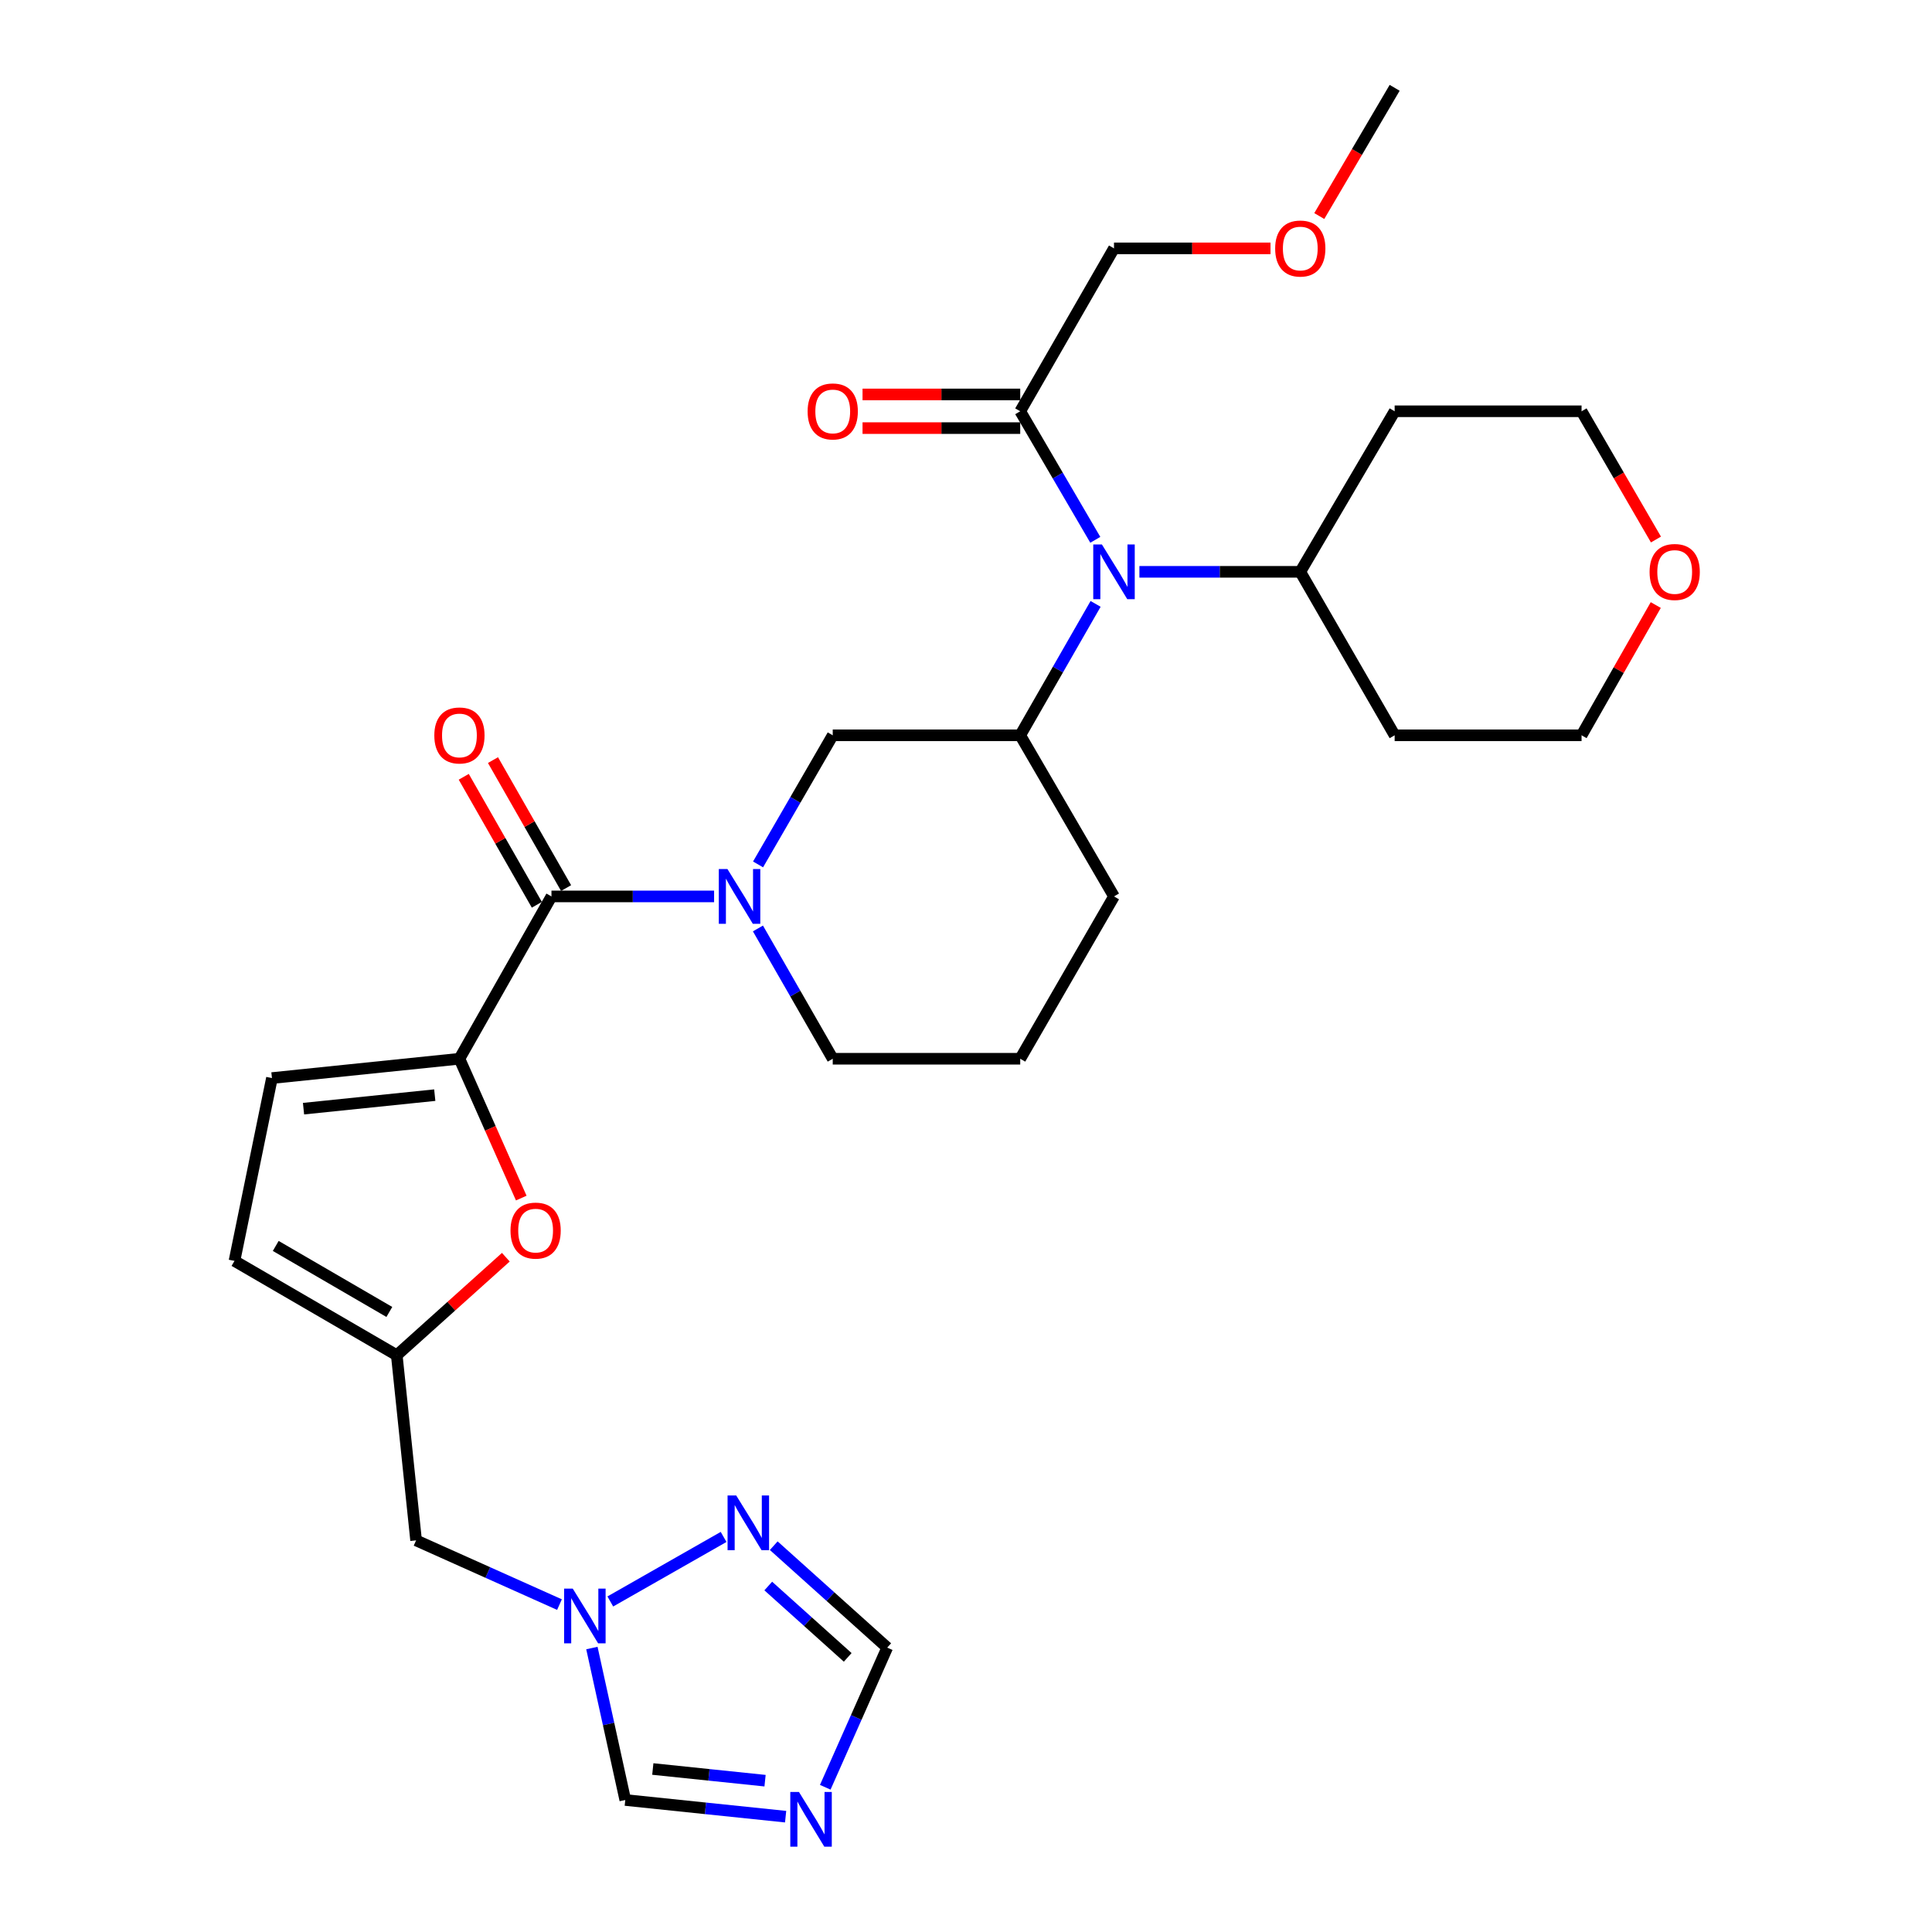 <?xml version='1.0' encoding='iso-8859-1'?>
<svg version='1.1' baseProfile='full'
              xmlns='http://www.w3.org/2000/svg'
                      xmlns:rdkit='http://www.rdkit.org/xml'
                      xmlns:xlink='http://www.w3.org/1999/xlink'
                  xml:space='preserve'
width='1000px' height='1000px' viewBox='0 0 1000 1000'>
<!-- END OF HEADER -->
<rect style='opacity:1.0;fill:#FFFFFF;stroke:none' width='1000' height='1000' x='0' y='0'> </rect>
<path class='bond-1' d='M 237.801,548.007 L 285.436,463.987' style='fill:none;fill-rule:evenodd;stroke:#000000;stroke-width:6px;stroke-linecap:butt;stroke-linejoin:miter;stroke-opacity:1' />
<path class='bond-2' d='M 237.801,548.007 L 253.802,584.067' style='fill:none;fill-rule:evenodd;stroke:#000000;stroke-width:6px;stroke-linecap:butt;stroke-linejoin:miter;stroke-opacity:1' />
<path class='bond-2' d='M 253.802,584.067 L 269.803,620.127' style='fill:none;fill-rule:evenodd;stroke:#FF0000;stroke-width:6px;stroke-linecap:butt;stroke-linejoin:miter;stroke-opacity:1' />
<path class='bond-10' d='M 237.801,548.007 L 140.758,558.008' style='fill:none;fill-rule:evenodd;stroke:#000000;stroke-width:6px;stroke-linecap:butt;stroke-linejoin:miter;stroke-opacity:1' />
<path class='bond-10' d='M 225.031,566.843 L 157.101,573.844' style='fill:none;fill-rule:evenodd;stroke:#000000;stroke-width:6px;stroke-linecap:butt;stroke-linejoin:miter;stroke-opacity:1' />
<path class='bond-0' d='M 369.614,463.987 L 327.525,463.987' style='fill:none;fill-rule:evenodd;stroke:#0000FF;stroke-width:6px;stroke-linecap:butt;stroke-linejoin:miter;stroke-opacity:1' />
<path class='bond-0' d='M 327.525,463.987 L 285.436,463.987' style='fill:none;fill-rule:evenodd;stroke:#000000;stroke-width:6px;stroke-linecap:butt;stroke-linejoin:miter;stroke-opacity:1' />
<path class='bond-9' d='M 392.371,447.418 L 411.697,414.002' style='fill:none;fill-rule:evenodd;stroke:#0000FF;stroke-width:6px;stroke-linecap:butt;stroke-linejoin:miter;stroke-opacity:1' />
<path class='bond-9' d='M 411.697,414.002 L 431.024,380.586' style='fill:none;fill-rule:evenodd;stroke:#000000;stroke-width:6px;stroke-linecap:butt;stroke-linejoin:miter;stroke-opacity:1' />
<path class='bond-20' d='M 392.308,480.569 L 411.666,514.288' style='fill:none;fill-rule:evenodd;stroke:#0000FF;stroke-width:6px;stroke-linecap:butt;stroke-linejoin:miter;stroke-opacity:1' />
<path class='bond-20' d='M 411.666,514.288 L 431.024,548.007' style='fill:none;fill-rule:evenodd;stroke:#000000;stroke-width:6px;stroke-linecap:butt;stroke-linejoin:miter;stroke-opacity:1' />
<path class='bond-16' d='M 293.003,459.665 L 274.086,426.545' style='fill:none;fill-rule:evenodd;stroke:#000000;stroke-width:6px;stroke-linecap:butt;stroke-linejoin:miter;stroke-opacity:1' />
<path class='bond-16' d='M 274.086,426.545 L 255.169,393.425' style='fill:none;fill-rule:evenodd;stroke:#FF0000;stroke-width:6px;stroke-linecap:butt;stroke-linejoin:miter;stroke-opacity:1' />
<path class='bond-16' d='M 277.87,468.308 L 258.953,435.189' style='fill:none;fill-rule:evenodd;stroke:#000000;stroke-width:6px;stroke-linecap:butt;stroke-linejoin:miter;stroke-opacity:1' />
<path class='bond-16' d='M 258.953,435.189 L 240.036,402.069' style='fill:none;fill-rule:evenodd;stroke:#FF0000;stroke-width:6px;stroke-linecap:butt;stroke-linejoin:miter;stroke-opacity:1' />
<path class='bond-8' d='M 261.82,650.729 L 233.593,676.093' style='fill:none;fill-rule:evenodd;stroke:#FF0000;stroke-width:6px;stroke-linecap:butt;stroke-linejoin:miter;stroke-opacity:1' />
<path class='bond-8' d='M 233.593,676.093 L 205.366,701.456' style='fill:none;fill-rule:evenodd;stroke:#000000;stroke-width:6px;stroke-linecap:butt;stroke-linejoin:miter;stroke-opacity:1' />
<path class='bond-3' d='M 406.636,940.307 L 365.139,935.99' style='fill:none;fill-rule:evenodd;stroke:#0000FF;stroke-width:6px;stroke-linecap:butt;stroke-linejoin:miter;stroke-opacity:1' />
<path class='bond-3' d='M 365.139,935.99 L 323.641,931.674' style='fill:none;fill-rule:evenodd;stroke:#000000;stroke-width:6px;stroke-linecap:butt;stroke-linejoin:miter;stroke-opacity:1' />
<path class='bond-3' d='M 395.99,921.678 L 366.942,918.656' style='fill:none;fill-rule:evenodd;stroke:#0000FF;stroke-width:6px;stroke-linecap:butt;stroke-linejoin:miter;stroke-opacity:1' />
<path class='bond-3' d='M 366.942,918.656 L 337.893,915.635' style='fill:none;fill-rule:evenodd;stroke:#000000;stroke-width:6px;stroke-linecap:butt;stroke-linejoin:miter;stroke-opacity:1' />
<path class='bond-32' d='M 427.154,925.085 L 443.191,888.945' style='fill:none;fill-rule:evenodd;stroke:#0000FF;stroke-width:6px;stroke-linecap:butt;stroke-linejoin:miter;stroke-opacity:1' />
<path class='bond-32' d='M 443.191,888.945 L 459.227,852.805' style='fill:none;fill-rule:evenodd;stroke:#000000;stroke-width:6px;stroke-linecap:butt;stroke-linejoin:miter;stroke-opacity:1' />
<path class='bond-4' d='M 289.586,830.54 L 252.477,813.919' style='fill:none;fill-rule:evenodd;stroke:#0000FF;stroke-width:6px;stroke-linecap:butt;stroke-linejoin:miter;stroke-opacity:1' />
<path class='bond-4' d='M 252.477,813.919 L 215.368,797.298' style='fill:none;fill-rule:evenodd;stroke:#000000;stroke-width:6px;stroke-linecap:butt;stroke-linejoin:miter;stroke-opacity:1' />
<path class='bond-7' d='M 315.893,828.918 L 374.534,795.514' style='fill:none;fill-rule:evenodd;stroke:#0000FF;stroke-width:6px;stroke-linecap:butt;stroke-linejoin:miter;stroke-opacity:1' />
<path class='bond-13' d='M 306.364,853.021 L 315.003,892.347' style='fill:none;fill-rule:evenodd;stroke:#0000FF;stroke-width:6px;stroke-linecap:butt;stroke-linejoin:miter;stroke-opacity:1' />
<path class='bond-13' d='M 315.003,892.347 L 323.641,931.674' style='fill:none;fill-rule:evenodd;stroke:#000000;stroke-width:6px;stroke-linecap:butt;stroke-linejoin:miter;stroke-opacity:1' />
<path class='bond-5' d='M 567.08,312.574 L 547.573,346.58' style='fill:none;fill-rule:evenodd;stroke:#0000FF;stroke-width:6px;stroke-linecap:butt;stroke-linejoin:miter;stroke-opacity:1' />
<path class='bond-5' d='M 547.573,346.58 L 528.066,380.586' style='fill:none;fill-rule:evenodd;stroke:#000000;stroke-width:6px;stroke-linecap:butt;stroke-linejoin:miter;stroke-opacity:1' />
<path class='bond-11' d='M 566.926,279.409 L 547.496,246.142' style='fill:none;fill-rule:evenodd;stroke:#0000FF;stroke-width:6px;stroke-linecap:butt;stroke-linejoin:miter;stroke-opacity:1' />
<path class='bond-11' d='M 547.496,246.142 L 528.066,212.875' style='fill:none;fill-rule:evenodd;stroke:#000000;stroke-width:6px;stroke-linecap:butt;stroke-linejoin:miter;stroke-opacity:1' />
<path class='bond-17' d='M 589.752,295.975 L 631.388,295.975' style='fill:none;fill-rule:evenodd;stroke:#0000FF;stroke-width:6px;stroke-linecap:butt;stroke-linejoin:miter;stroke-opacity:1' />
<path class='bond-17' d='M 631.388,295.975 L 673.024,295.975' style='fill:none;fill-rule:evenodd;stroke:#000000;stroke-width:6px;stroke-linecap:butt;stroke-linejoin:miter;stroke-opacity:1' />
<path class='bond-6' d='M 528.066,380.586 L 431.024,380.586' style='fill:none;fill-rule:evenodd;stroke:#000000;stroke-width:6px;stroke-linecap:butt;stroke-linejoin:miter;stroke-opacity:1' />
<path class='bond-31' d='M 528.066,380.586 L 576.602,463.987' style='fill:none;fill-rule:evenodd;stroke:#000000;stroke-width:6px;stroke-linecap:butt;stroke-linejoin:miter;stroke-opacity:1' />
<path class='bond-12' d='M 400.485,800.043 L 429.856,826.424' style='fill:none;fill-rule:evenodd;stroke:#0000FF;stroke-width:6px;stroke-linecap:butt;stroke-linejoin:miter;stroke-opacity:1' />
<path class='bond-12' d='M 429.856,826.424 L 459.227,852.805' style='fill:none;fill-rule:evenodd;stroke:#000000;stroke-width:6px;stroke-linecap:butt;stroke-linejoin:miter;stroke-opacity:1' />
<path class='bond-12' d='M 397.651,820.922 L 418.211,839.389' style='fill:none;fill-rule:evenodd;stroke:#0000FF;stroke-width:6px;stroke-linecap:butt;stroke-linejoin:miter;stroke-opacity:1' />
<path class='bond-12' d='M 418.211,839.389 L 438.771,857.856' style='fill:none;fill-rule:evenodd;stroke:#000000;stroke-width:6px;stroke-linecap:butt;stroke-linejoin:miter;stroke-opacity:1' />
<path class='bond-15' d='M 205.366,701.456 L 215.368,797.298' style='fill:none;fill-rule:evenodd;stroke:#000000;stroke-width:6px;stroke-linecap:butt;stroke-linejoin:miter;stroke-opacity:1' />
<path class='bond-30' d='M 205.366,701.456 L 121.365,652.64' style='fill:none;fill-rule:evenodd;stroke:#000000;stroke-width:6px;stroke-linecap:butt;stroke-linejoin:miter;stroke-opacity:1' />
<path class='bond-30' d='M 201.523,679.066 L 142.722,644.894' style='fill:none;fill-rule:evenodd;stroke:#000000;stroke-width:6px;stroke-linecap:butt;stroke-linejoin:miter;stroke-opacity:1' />
<path class='bond-14' d='M 140.758,558.008 L 121.365,652.64' style='fill:none;fill-rule:evenodd;stroke:#000000;stroke-width:6px;stroke-linecap:butt;stroke-linejoin:miter;stroke-opacity:1' />
<path class='bond-18' d='M 528.066,204.161 L 487.258,204.161' style='fill:none;fill-rule:evenodd;stroke:#000000;stroke-width:6px;stroke-linecap:butt;stroke-linejoin:miter;stroke-opacity:1' />
<path class='bond-18' d='M 487.258,204.161 L 446.45,204.161' style='fill:none;fill-rule:evenodd;stroke:#FF0000;stroke-width:6px;stroke-linecap:butt;stroke-linejoin:miter;stroke-opacity:1' />
<path class='bond-18' d='M 528.066,221.589 L 487.258,221.589' style='fill:none;fill-rule:evenodd;stroke:#000000;stroke-width:6px;stroke-linecap:butt;stroke-linejoin:miter;stroke-opacity:1' />
<path class='bond-18' d='M 487.258,221.589 L 446.45,221.589' style='fill:none;fill-rule:evenodd;stroke:#FF0000;stroke-width:6px;stroke-linecap:butt;stroke-linejoin:miter;stroke-opacity:1' />
<path class='bond-24' d='M 528.066,212.875 L 576.602,128.555' style='fill:none;fill-rule:evenodd;stroke:#000000;stroke-width:6px;stroke-linecap:butt;stroke-linejoin:miter;stroke-opacity:1' />
<path class='bond-21' d='M 673.024,295.975 L 721.87,212.875' style='fill:none;fill-rule:evenodd;stroke:#000000;stroke-width:6px;stroke-linecap:butt;stroke-linejoin:miter;stroke-opacity:1' />
<path class='bond-22' d='M 673.024,295.975 L 721.87,380.586' style='fill:none;fill-rule:evenodd;stroke:#000000;stroke-width:6px;stroke-linecap:butt;stroke-linejoin:miter;stroke-opacity:1' />
<path class='bond-19' d='M 857.022,313.17 L 837.817,346.878' style='fill:none;fill-rule:evenodd;stroke:#FF0000;stroke-width:6px;stroke-linecap:butt;stroke-linejoin:miter;stroke-opacity:1' />
<path class='bond-19' d='M 837.817,346.878 L 818.612,380.586' style='fill:none;fill-rule:evenodd;stroke:#000000;stroke-width:6px;stroke-linecap:butt;stroke-linejoin:miter;stroke-opacity:1' />
<path class='bond-33' d='M 857.118,279.254 L 837.865,246.064' style='fill:none;fill-rule:evenodd;stroke:#FF0000;stroke-width:6px;stroke-linecap:butt;stroke-linejoin:miter;stroke-opacity:1' />
<path class='bond-33' d='M 837.865,246.064 L 818.612,212.875' style='fill:none;fill-rule:evenodd;stroke:#000000;stroke-width:6px;stroke-linecap:butt;stroke-linejoin:miter;stroke-opacity:1' />
<path class='bond-25' d='M 431.024,548.007 L 528.066,548.007' style='fill:none;fill-rule:evenodd;stroke:#000000;stroke-width:6px;stroke-linecap:butt;stroke-linejoin:miter;stroke-opacity:1' />
<path class='bond-27' d='M 721.87,212.875 L 818.612,212.875' style='fill:none;fill-rule:evenodd;stroke:#000000;stroke-width:6px;stroke-linecap:butt;stroke-linejoin:miter;stroke-opacity:1' />
<path class='bond-26' d='M 721.87,380.586 L 818.612,380.586' style='fill:none;fill-rule:evenodd;stroke:#000000;stroke-width:6px;stroke-linecap:butt;stroke-linejoin:miter;stroke-opacity:1' />
<path class='bond-23' d='M 576.602,463.987 L 528.066,548.007' style='fill:none;fill-rule:evenodd;stroke:#000000;stroke-width:6px;stroke-linecap:butt;stroke-linejoin:miter;stroke-opacity:1' />
<path class='bond-28' d='M 576.602,128.555 L 617.108,128.555' style='fill:none;fill-rule:evenodd;stroke:#000000;stroke-width:6px;stroke-linecap:butt;stroke-linejoin:miter;stroke-opacity:1' />
<path class='bond-28' d='M 617.108,128.555 L 657.614,128.555' style='fill:none;fill-rule:evenodd;stroke:#FF0000;stroke-width:6px;stroke-linecap:butt;stroke-linejoin:miter;stroke-opacity:1' />
<path class='bond-29' d='M 682.858,111.825 L 702.364,78.64' style='fill:none;fill-rule:evenodd;stroke:#FF0000;stroke-width:6px;stroke-linecap:butt;stroke-linejoin:miter;stroke-opacity:1' />
<path class='bond-29' d='M 702.364,78.64 L 721.87,45.455' style='fill:none;fill-rule:evenodd;stroke:#000000;stroke-width:6px;stroke-linecap:butt;stroke-linejoin:miter;stroke-opacity:1' />
<path  class='atom-1' d='M 376.528 449.827
L 385.808 464.827
Q 386.728 466.307, 388.208 468.987
Q 389.688 471.667, 389.768 471.827
L 389.768 449.827
L 393.528 449.827
L 393.528 478.147
L 389.648 478.147
L 379.688 461.747
Q 378.528 459.827, 377.288 457.627
Q 376.088 455.427, 375.728 454.747
L 375.728 478.147
L 372.048 478.147
L 372.048 449.827
L 376.528 449.827
' fill='#0000FF'/>
<path  class='atom-3' d='M 264.235 636.957
Q 264.235 630.157, 267.595 626.357
Q 270.955 622.557, 277.235 622.557
Q 283.515 622.557, 286.875 626.357
Q 290.235 630.157, 290.235 636.957
Q 290.235 643.837, 286.835 647.757
Q 283.435 651.637, 277.235 651.637
Q 270.995 651.637, 267.595 647.757
Q 264.235 643.877, 264.235 636.957
M 277.235 648.437
Q 281.555 648.437, 283.875 645.557
Q 286.235 642.637, 286.235 636.957
Q 286.235 631.397, 283.875 628.597
Q 281.555 625.757, 277.235 625.757
Q 272.915 625.757, 270.555 628.557
Q 268.235 631.357, 268.235 636.957
Q 268.235 642.677, 270.555 645.557
Q 272.915 648.437, 277.235 648.437
' fill='#FF0000'/>
<path  class='atom-4' d='M 413.533 927.515
L 422.813 942.515
Q 423.733 943.995, 425.213 946.675
Q 426.693 949.355, 426.773 949.515
L 426.773 927.515
L 430.533 927.515
L 430.533 955.835
L 426.653 955.835
L 416.693 939.435
Q 415.533 937.515, 414.293 935.315
Q 413.093 933.115, 412.733 932.435
L 412.733 955.835
L 409.053 955.835
L 409.053 927.515
L 413.533 927.515
' fill='#0000FF'/>
<path  class='atom-5' d='M 296.458 822.263
L 305.738 837.263
Q 306.658 838.743, 308.138 841.423
Q 309.618 844.103, 309.698 844.263
L 309.698 822.263
L 313.458 822.263
L 313.458 850.583
L 309.578 850.583
L 299.618 834.183
Q 298.458 832.263, 297.218 830.063
Q 296.018 827.863, 295.658 827.183
L 295.658 850.583
L 291.978 850.583
L 291.978 822.263
L 296.458 822.263
' fill='#0000FF'/>
<path  class='atom-6' d='M 570.342 281.815
L 579.622 296.815
Q 580.542 298.295, 582.022 300.975
Q 583.502 303.655, 583.582 303.815
L 583.582 281.815
L 587.342 281.815
L 587.342 310.135
L 583.462 310.135
L 573.502 293.735
Q 572.342 291.815, 571.102 289.615
Q 569.902 287.415, 569.542 286.735
L 569.542 310.135
L 565.862 310.135
L 565.862 281.815
L 570.342 281.815
' fill='#0000FF'/>
<path  class='atom-8' d='M 381.069 774.066
L 390.349 789.066
Q 391.269 790.546, 392.749 793.226
Q 394.229 795.906, 394.309 796.066
L 394.309 774.066
L 398.069 774.066
L 398.069 802.386
L 394.189 802.386
L 384.229 785.986
Q 383.069 784.066, 381.829 781.866
Q 380.629 779.666, 380.269 778.986
L 380.269 802.386
L 376.589 802.386
L 376.589 774.066
L 381.069 774.066
' fill='#0000FF'/>
<path  class='atom-17' d='M 224.801 380.666
Q 224.801 373.866, 228.161 370.066
Q 231.521 366.266, 237.801 366.266
Q 244.081 366.266, 247.441 370.066
Q 250.801 373.866, 250.801 380.666
Q 250.801 387.546, 247.401 391.466
Q 244.001 395.346, 237.801 395.346
Q 231.561 395.346, 228.161 391.466
Q 224.801 387.586, 224.801 380.666
M 237.801 392.146
Q 242.121 392.146, 244.441 389.266
Q 246.801 386.346, 246.801 380.666
Q 246.801 375.106, 244.441 372.306
Q 242.121 369.466, 237.801 369.466
Q 233.481 369.466, 231.121 372.266
Q 228.801 375.066, 228.801 380.666
Q 228.801 386.386, 231.121 389.266
Q 233.481 392.146, 237.801 392.146
' fill='#FF0000'/>
<path  class='atom-19' d='M 418.024 212.955
Q 418.024 206.155, 421.384 202.355
Q 424.744 198.555, 431.024 198.555
Q 437.304 198.555, 440.664 202.355
Q 444.024 206.155, 444.024 212.955
Q 444.024 219.835, 440.624 223.755
Q 437.224 227.635, 431.024 227.635
Q 424.784 227.635, 421.384 223.755
Q 418.024 219.875, 418.024 212.955
M 431.024 224.435
Q 435.344 224.435, 437.664 221.555
Q 440.024 218.635, 440.024 212.955
Q 440.024 207.395, 437.664 204.595
Q 435.344 201.755, 431.024 201.755
Q 426.704 201.755, 424.344 204.555
Q 422.024 207.355, 422.024 212.955
Q 422.024 218.675, 424.344 221.555
Q 426.704 224.435, 431.024 224.435
' fill='#FF0000'/>
<path  class='atom-20' d='M 853.819 296.055
Q 853.819 289.255, 857.179 285.455
Q 860.539 281.655, 866.819 281.655
Q 873.099 281.655, 876.459 285.455
Q 879.819 289.255, 879.819 296.055
Q 879.819 302.935, 876.419 306.855
Q 873.019 310.735, 866.819 310.735
Q 860.579 310.735, 857.179 306.855
Q 853.819 302.975, 853.819 296.055
M 866.819 307.535
Q 871.139 307.535, 873.459 304.655
Q 875.819 301.735, 875.819 296.055
Q 875.819 290.495, 873.459 287.695
Q 871.139 284.855, 866.819 284.855
Q 862.499 284.855, 860.139 287.655
Q 857.819 290.455, 857.819 296.055
Q 857.819 301.775, 860.139 304.655
Q 862.499 307.535, 866.819 307.535
' fill='#FF0000'/>
<path  class='atom-29' d='M 660.024 128.635
Q 660.024 121.835, 663.384 118.035
Q 666.744 114.235, 673.024 114.235
Q 679.304 114.235, 682.664 118.035
Q 686.024 121.835, 686.024 128.635
Q 686.024 135.515, 682.624 139.435
Q 679.224 143.315, 673.024 143.315
Q 666.784 143.315, 663.384 139.435
Q 660.024 135.555, 660.024 128.635
M 673.024 140.115
Q 677.344 140.115, 679.664 137.235
Q 682.024 134.315, 682.024 128.635
Q 682.024 123.075, 679.664 120.275
Q 677.344 117.435, 673.024 117.435
Q 668.704 117.435, 666.344 120.235
Q 664.024 123.035, 664.024 128.635
Q 664.024 134.355, 666.344 137.235
Q 668.704 140.115, 673.024 140.115
' fill='#FF0000'/>
</svg>
